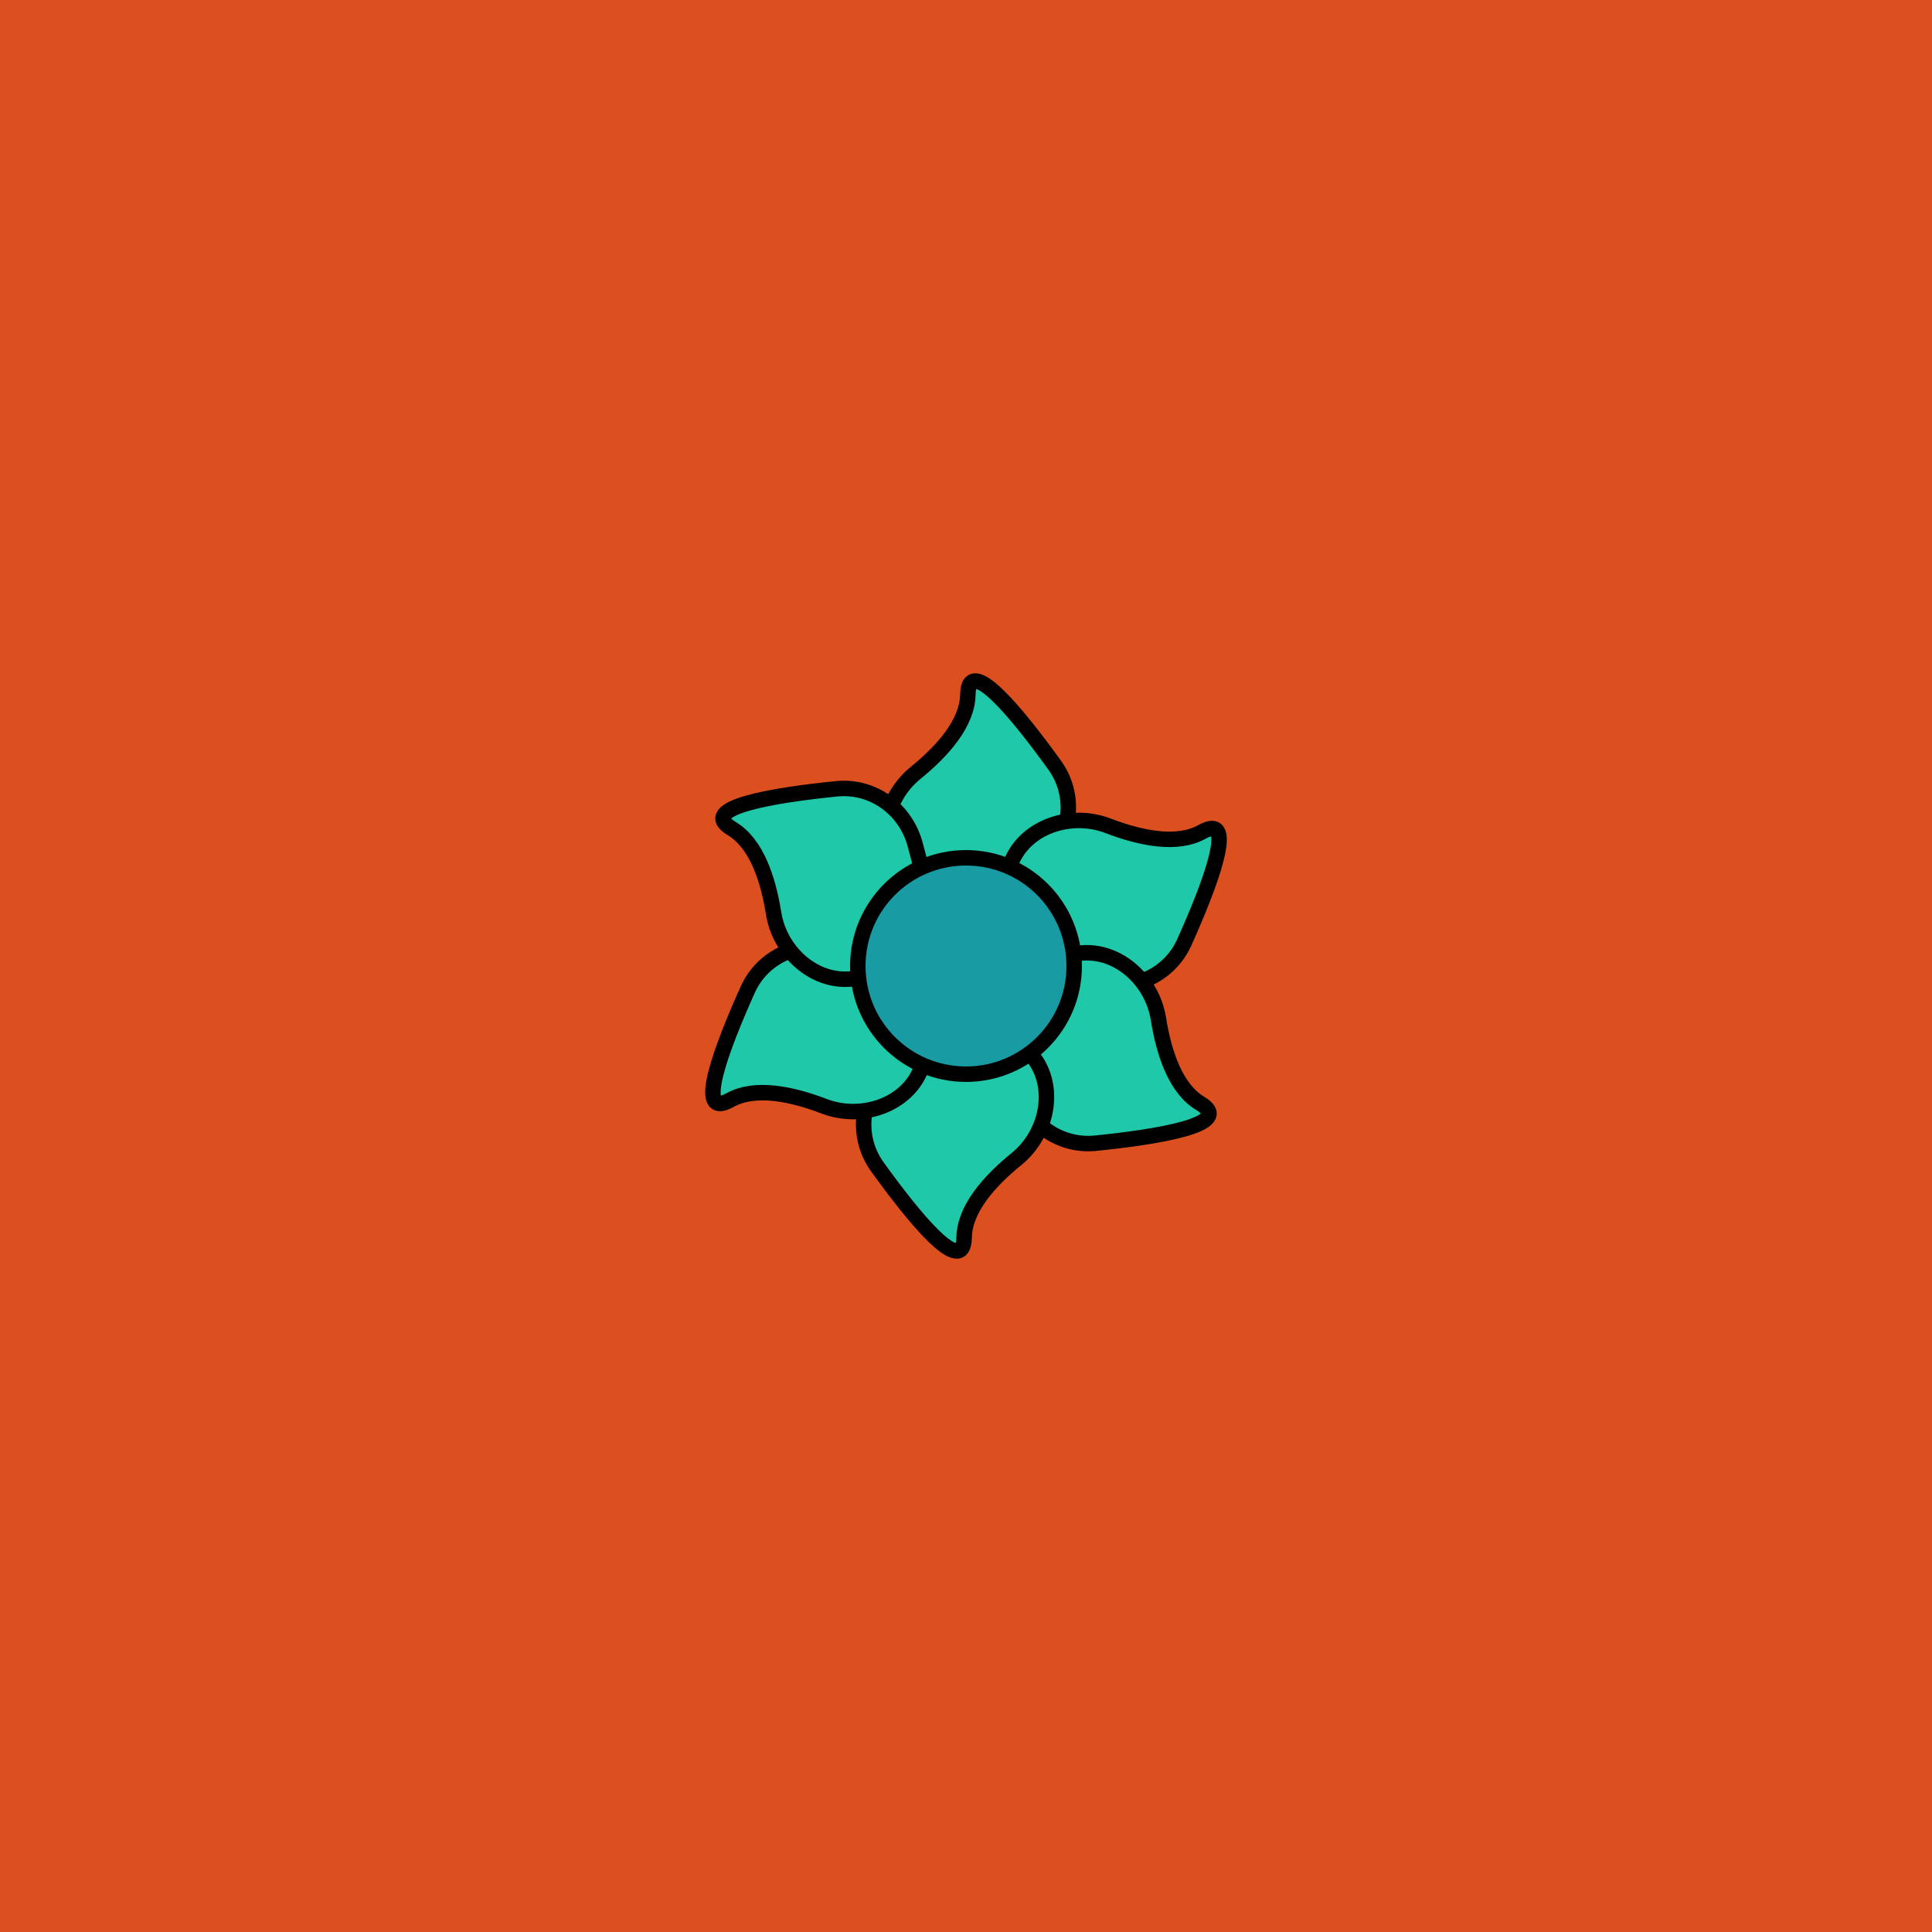 <svg viewBox="0 0 500 500" fill="none" xmlns="http://www.w3.org/2000/svg" xmlns:xlink="http://www.w3.org/1999/xlink"><rect width="500" height="500" fill="#FB5408" /><rect id="rect" style="mix-blend-mode:overlay" opacity=".2" width="100%" height="100%" fill="#5C457B"/><defs><filter xmlns="http://www.w3.org/2000/svg" id="Gl" x="-50%" y="-50%" width="200%" height="200%"><feDropShadow dx="8" dy="8" flood-color="#000000" flood-opacity="1" stdDeviation="0"/></filter></defs><g filter="url(#Gl)" stroke="#000000" stroke-width="4"><defs><path id="ps-2"  d="M233.947 227.947C226.185 220.185 228.406 206.96 236.932 200.045C243.993 194.318 250.366 187.12 250.483 179.738C250.652 169.036 263.675 185.159 272.962 198.051C278.483 205.715 277.36 216.168 270.682 222.847L249.764 243.764L233.947 227.947Z"/><mask id="fpc"><rect height="100%" width="100%" fill="white" /><use transform = "rotate(60.0 250 250)" xlink:href="#ps-2" fill="black"/></mask></defs><use transform="rotate(0.0 250 250)" xlink:href="#ps-2" mask="url(#fpc)" fill="#1FC8A9"/><use transform="rotate(60.0 250 250)" xlink:href="#ps-2" mask="url(#fpc)" fill="#1FC8A9"/><use transform="rotate(120.0 250 250)" xlink:href="#ps-2" mask="url(#fpc)" fill="#1FC8A9"/><use transform="rotate(180.0 250 250)" xlink:href="#ps-2" mask="url(#fpc)" fill="#1FC8A9"/><use transform="rotate(240.0 250 250)" xlink:href="#ps-2" mask="url(#fpc)" fill="#1FC8A9"/><use transform="rotate(300.0 250 250)" xlink:href="#ps-2" mask="url(#fpc)" fill="#1FC8A9"/><circle cx="250" cy="250" r="28" fill="#189BA3"/></g></svg>